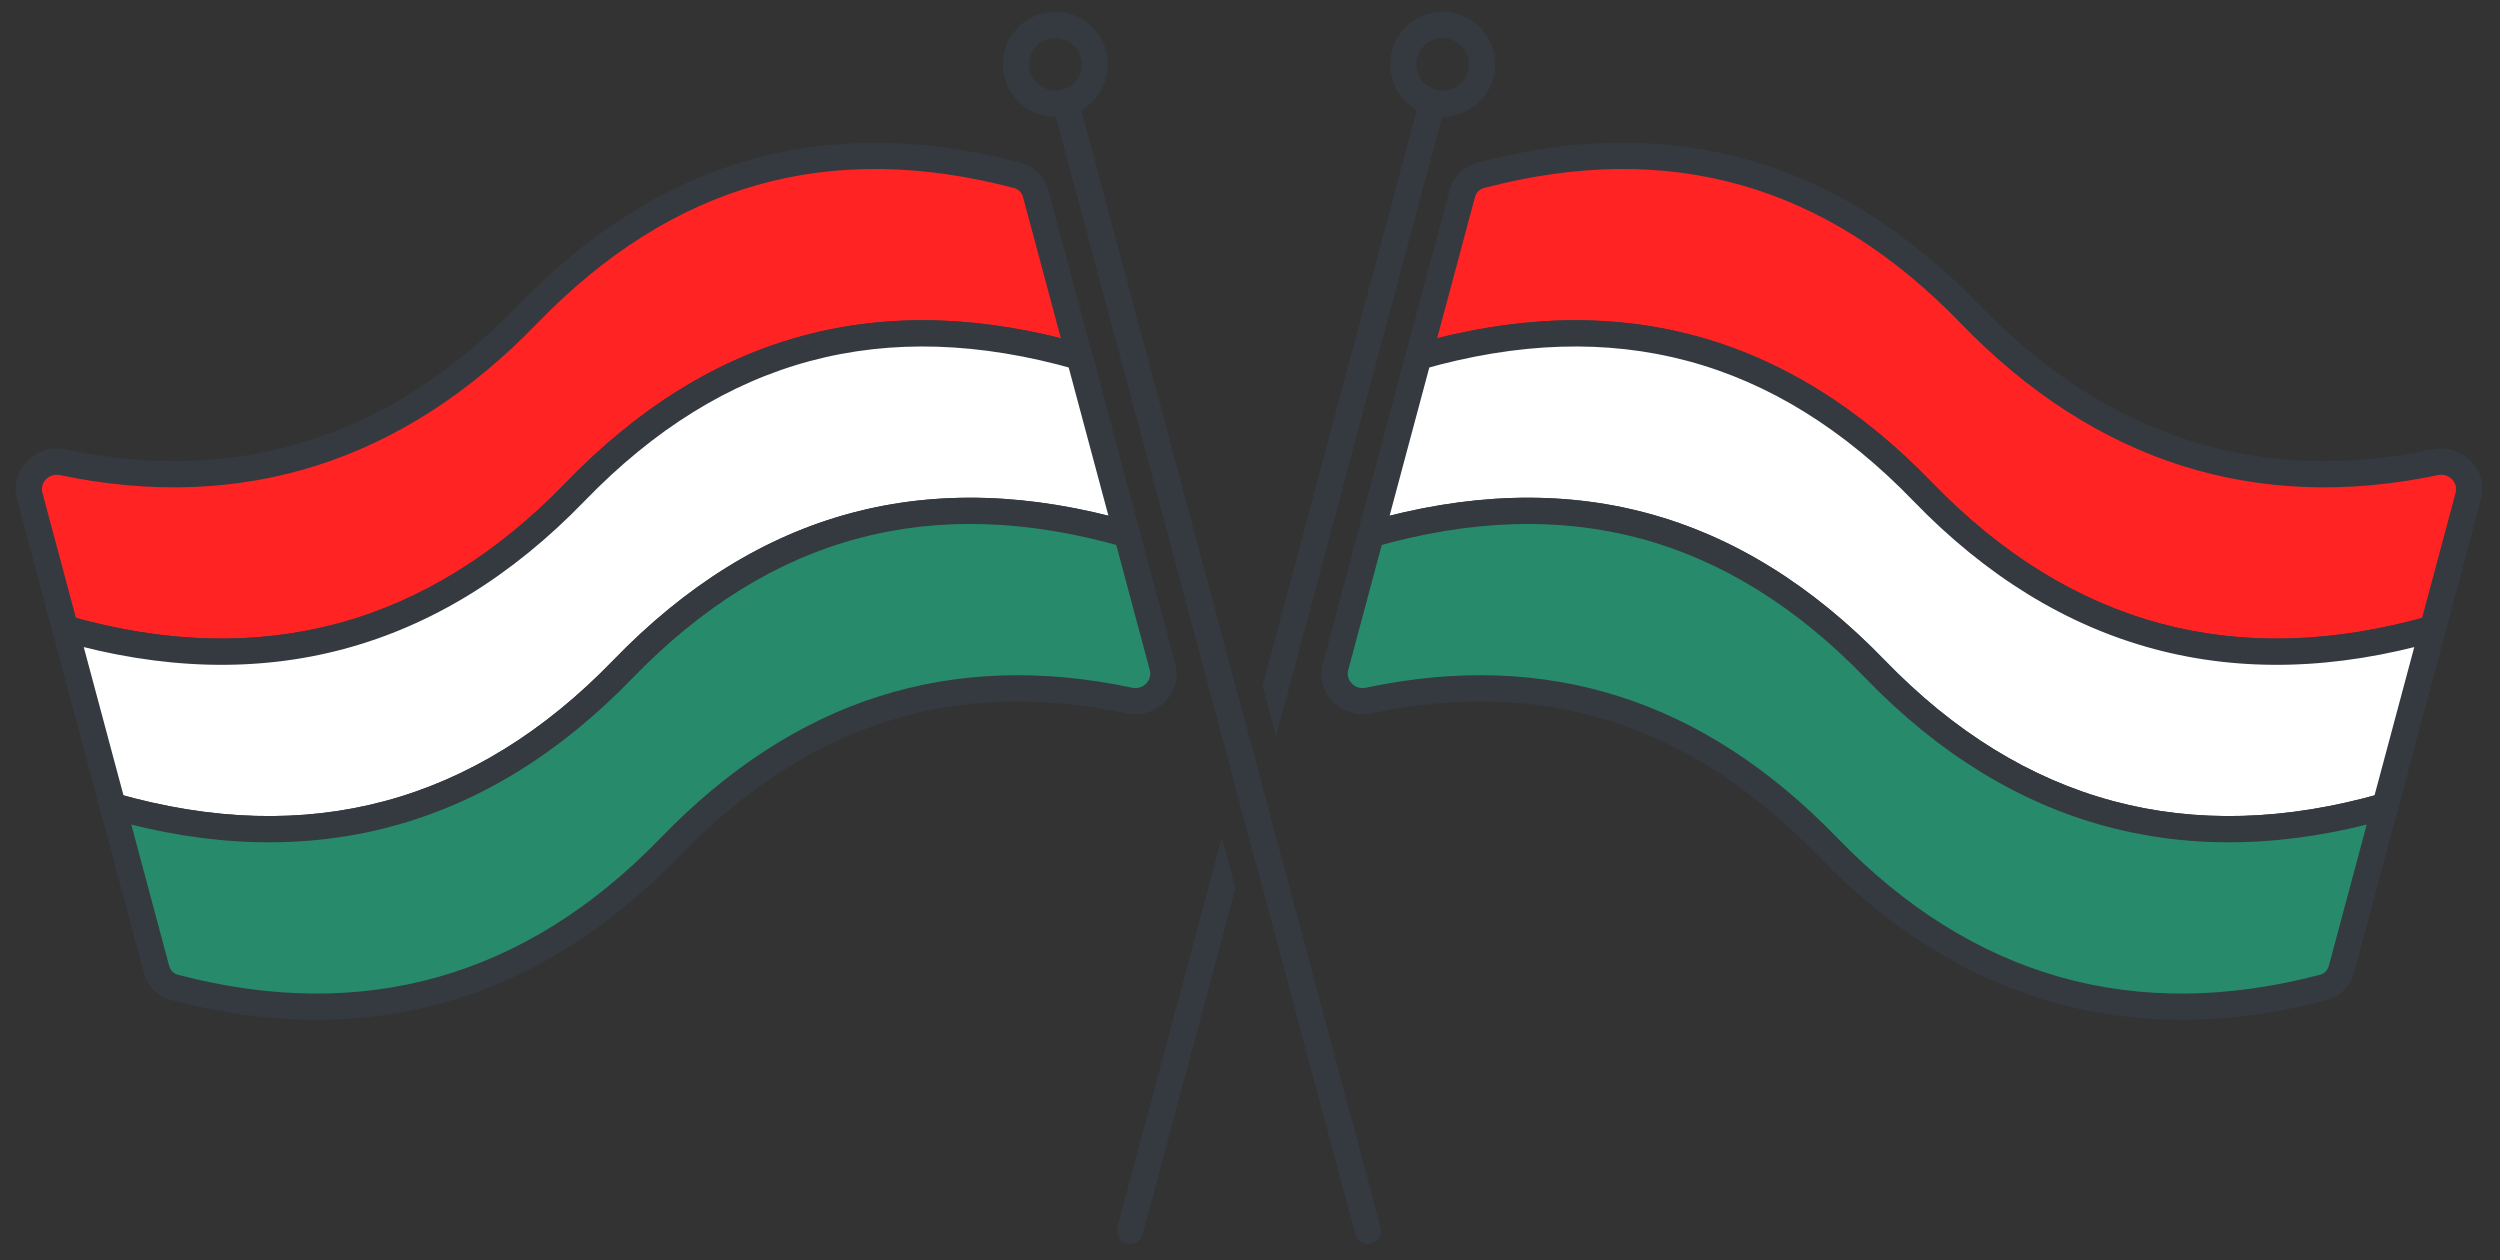 <svg width="125" height="63" viewBox="0 0 125 63" fill="none" xmlns="http://www.w3.org/2000/svg">
<rect x="0" y="0" width="125" height="63" fill="#333333" stroke="none"/>
<g clip-path="url(#clip0_356_207)">
<path fill-rule="evenodd" clip-rule="evenodd" d="M74.025 8.768C83.524 6.271 91.603 8.566 98.522 15.722C105.067 22.491 112.89 24.974 121.767 23.112C122.766 22.903 123.682 23.807 123.418 24.793L122.66 27.625L122.66 27.625L121.641 31.428C111.83 34.234 103.237 31.932 96.144 24.596C89.051 17.26 80.74 15.033 70.93 17.84L72.288 12.769L72.288 12.769L73.115 9.683C73.234 9.238 73.579 8.886 74.025 8.768Z" fill="#FF2323"/>
<path d="M98.522 15.722L98.994 15.266L98.994 15.266L98.522 15.722ZM74.025 8.768L74.192 9.403L74.192 9.403L74.025 8.768ZM121.767 23.112L121.902 23.755L121.902 23.755L121.767 23.112ZM123.418 24.793L124.052 24.962L123.418 24.793ZM122.66 27.625L122.026 27.455L121.86 28.074L122.475 28.254L122.66 27.625ZM122.66 27.625L123.294 27.794L123.459 27.175L122.845 26.995L122.66 27.625ZM121.641 31.428L121.821 32.059L122.178 31.957L122.275 31.598L121.641 31.428ZM96.144 24.596L96.616 24.14L96.616 24.14L96.144 24.596ZM70.93 17.84L70.296 17.67L69.996 18.79L71.11 18.471L70.93 17.84ZM72.288 12.769L72.922 12.939L73.088 12.32L72.473 12.139L72.288 12.769ZM72.288 12.769L71.654 12.599L71.489 13.218L72.103 13.399L72.288 12.769ZM98.994 15.266C95.469 11.62 91.622 9.187 87.42 7.994C83.218 6.801 78.703 6.86 73.858 8.134L74.192 9.403C78.847 8.179 83.12 8.137 87.062 9.256C91.004 10.376 94.656 12.668 98.05 16.178L98.994 15.266ZM121.633 22.47C112.985 24.284 105.389 21.88 98.994 15.266L98.05 16.178C104.745 23.102 112.794 25.665 121.902 23.755L121.633 22.47ZM124.052 24.962C124.453 23.466 123.07 22.169 121.633 22.47L121.902 23.755C122.462 23.637 122.912 24.149 122.785 24.623L124.052 24.962ZM123.294 27.794L124.052 24.962L122.785 24.623L122.026 27.455L123.294 27.794ZM122.475 28.254L122.475 28.254L122.845 26.995L122.845 26.995L122.475 28.254ZM122.026 27.455L121.007 31.258L122.275 31.598L123.294 27.794L122.026 27.455ZM121.46 30.797C111.883 33.537 103.541 31.302 96.616 24.14L95.673 25.052C102.934 32.562 111.777 34.932 121.821 32.059L121.46 30.797ZM96.616 24.14C93.002 20.402 89.051 17.94 84.726 16.781C80.401 15.622 75.748 15.779 70.749 17.209L71.11 18.471C75.922 17.094 80.33 16.962 84.386 18.049C88.443 19.136 92.194 21.454 95.673 25.052L96.616 24.14ZM71.563 18.01L72.922 12.939L71.654 12.599L70.296 17.67L71.563 18.01ZM72.103 13.399L72.103 13.399L72.473 12.139L72.473 12.139L72.103 13.399ZM72.481 9.513L71.654 12.599L72.922 12.939L73.749 9.853L72.481 9.513ZM73.858 8.134C73.178 8.313 72.659 8.848 72.481 9.513L73.749 9.853C73.809 9.628 73.981 9.459 74.192 9.403L73.858 8.134Z" fill="#343A40"/>
<path fill-rule="evenodd" clip-rule="evenodd" d="M70.929 17.84C80.74 15.033 89.051 17.26 96.144 24.596C103.237 31.932 111.83 34.234 121.64 31.428L120.282 36.499L120.282 36.499L119.263 40.302C109.452 43.109 100.86 40.806 93.766 33.471C86.674 26.135 78.362 23.908 68.552 26.714L69.91 21.643L69.91 21.643L70.929 17.84Z" fill="white"/>
<path d="M70.929 17.84L70.749 17.209L70.392 17.311L70.296 17.67L70.929 17.84ZM121.64 31.428L122.274 31.598L122.574 30.478L121.46 30.797L121.64 31.428ZM120.282 36.499L119.648 36.329L119.482 36.949L120.098 37.129L120.282 36.499ZM120.282 36.499L120.916 36.669L121.082 36.049L120.466 35.869L120.282 36.499ZM119.263 40.302L119.443 40.933L119.8 40.831L119.897 40.472L119.263 40.302ZM93.766 33.471L93.295 33.927L93.295 33.927L93.766 33.471ZM68.552 26.714L67.918 26.544L67.618 27.664L68.732 27.345L68.552 26.714ZM69.91 21.643L70.544 21.813L70.71 21.196L70.097 21.014L69.91 21.643ZM69.91 21.643L69.276 21.473L69.111 22.09L69.723 22.272L69.91 21.643ZM96.616 24.14C93.002 20.402 89.051 17.94 84.726 16.781C80.401 15.622 75.748 15.779 70.749 17.209L71.11 18.471C75.922 17.094 80.329 16.962 84.386 18.049C88.443 19.136 92.194 21.454 95.672 25.052L96.616 24.14ZM121.46 30.797C111.882 33.537 103.541 31.302 96.616 24.14L95.672 25.052C102.934 32.562 111.777 34.932 121.821 32.059L121.46 30.797ZM120.916 36.669L122.274 31.598L121.007 31.258L119.648 36.329L120.916 36.669ZM120.098 37.129L120.098 37.129L120.466 35.869L120.466 35.869L120.098 37.129ZM119.648 36.329L118.629 40.132L119.897 40.472L120.916 36.669L119.648 36.329ZM119.082 39.671C109.505 42.411 101.163 40.176 94.238 33.014L93.295 33.927C100.556 41.437 109.4 43.806 119.443 40.933L119.082 39.671ZM94.238 33.014C90.624 29.277 86.673 26.814 82.348 25.655C78.023 24.496 73.37 24.653 68.371 26.083L68.732 27.345C73.544 25.969 77.952 25.836 82.008 26.923C86.065 28.01 89.816 30.329 93.295 33.927L94.238 33.014ZM69.186 26.884L70.544 21.813L69.276 21.473L67.918 26.544L69.186 26.884ZM69.723 22.272L69.724 22.272L70.097 21.014L70.097 21.014L69.723 22.272ZM70.296 17.67L69.276 21.473L70.544 21.813L71.563 18.01L70.296 17.67Z" fill="#343A40"/>
<path fill-rule="evenodd" clip-rule="evenodd" d="M68.552 26.714C78.362 23.908 86.673 26.135 93.766 33.471C100.859 40.806 109.452 43.109 119.263 40.302L117.904 45.373L117.904 45.373L117.077 48.459C116.958 48.904 116.613 49.257 116.167 49.373C106.655 51.867 98.308 49.501 91.388 42.345C84.844 35.577 77.263 33.157 68.424 35.028C67.426 35.239 66.51 34.335 66.774 33.35L67.532 30.518L67.532 30.518L68.552 26.714Z" fill="#278B6B"/>
<path d="M68.552 26.714L68.371 26.083L68.014 26.186L67.918 26.544L68.552 26.714ZM119.263 40.302L119.896 40.472L120.196 39.353L119.082 39.671L119.263 40.302ZM117.904 45.373L117.27 45.203L117.105 45.818L117.714 46.002L117.904 45.373ZM117.904 45.373L118.538 45.543L118.702 44.929L118.093 44.745L117.904 45.373ZM116.167 49.373L116 48.739L116 48.739L116.167 49.373ZM91.388 42.345L91.86 41.889L91.86 41.889L91.388 42.345ZM68.424 35.028L68.288 34.386L68.288 34.386L68.424 35.028ZM67.532 30.518L68.166 30.688L68.331 30.072L67.721 29.889L67.532 30.518ZM67.532 30.518L66.898 30.348L66.734 30.963L67.344 31.146L67.532 30.518ZM94.238 33.014C90.624 29.277 86.673 26.814 82.348 25.655C78.023 24.496 73.37 24.653 68.371 26.083L68.732 27.345C73.544 25.969 77.952 25.836 82.008 26.923C86.065 28.01 89.816 30.329 93.295 33.927L94.238 33.014ZM119.082 39.671C109.504 42.411 101.163 40.176 94.238 33.014L93.295 33.927C100.556 41.437 109.399 43.806 119.443 40.933L119.082 39.671ZM118.538 45.543L119.896 40.472L118.629 40.133L117.27 45.203L118.538 45.543ZM117.714 46.002L117.714 46.002L118.093 44.745L118.093 44.745L117.714 46.002ZM117.27 45.203L116.443 48.289L117.711 48.629L118.538 45.543L117.27 45.203ZM116.443 48.289C116.383 48.514 116.211 48.684 116 48.739L116.333 50.008C117.014 49.83 117.533 49.294 117.711 48.629L116.443 48.289ZM116 48.739C106.721 51.172 98.617 48.877 91.86 41.889L90.917 42.801C97.999 50.126 106.588 52.563 116.333 50.008L116 48.739ZM91.86 41.889C85.167 34.967 77.36 32.466 68.288 34.386L68.56 35.67C77.167 33.849 84.521 36.187 90.917 42.801L91.86 41.889ZM68.288 34.386C67.73 34.504 67.28 33.994 67.407 33.519L66.14 33.18C65.739 34.676 67.122 35.974 68.56 35.67L68.288 34.386ZM67.407 33.519L68.166 30.688L66.898 30.348L66.14 33.18L67.407 33.519ZM67.344 31.146L67.344 31.146L67.721 29.889L67.721 29.889L67.344 31.146ZM67.918 26.544L66.898 30.348L68.166 30.688L69.185 26.884L67.918 26.544Z" fill="#343A40"/>
<circle cx="72.131" cy="3.215" r="1.969" transform="rotate(15 72.131 3.215)" stroke="#343A40" stroke-width="1.312" stroke-linecap="round"/>
<path fill-rule="evenodd" clip-rule="evenodd" d="M50.875 8.768C41.376 6.271 33.298 8.566 26.378 15.722C19.833 22.491 12.011 24.974 3.133 23.112C2.135 22.903 1.218 23.807 1.482 24.793L2.241 27.625L2.241 27.625L3.26 31.428C13.07 34.234 21.663 31.932 28.756 24.596C35.849 17.26 44.16 15.033 53.971 17.84L52.612 12.769L52.612 12.769L51.785 9.683C51.666 9.238 51.321 8.886 50.875 8.768Z" fill="#FF2323"/>
<path d="M26.378 15.722L25.906 15.266L25.906 15.266L26.378 15.722ZM50.875 8.768L50.708 9.403L50.708 9.403L50.875 8.768ZM3.133 23.112L2.998 23.755L2.998 23.755L3.133 23.112ZM1.482 24.793L2.116 24.623L1.482 24.793ZM2.241 27.625L2.875 27.455L3.041 28.074L2.425 28.254L2.241 27.625ZM2.241 27.625L1.607 27.794L1.441 27.175L2.056 26.995L2.241 27.625ZM3.26 31.428L3.079 32.059L2.722 31.957L2.626 31.598L3.26 31.428ZM28.756 24.596L28.284 24.14L28.756 24.596ZM53.971 17.84L54.605 17.67L54.905 18.79L53.79 18.471L53.971 17.84ZM52.612 12.769L51.978 12.939L51.812 12.319L52.428 12.139L52.612 12.769ZM52.612 12.769L53.246 12.599L53.412 13.219L52.796 13.399L52.612 12.769ZM25.906 15.266C29.432 11.62 33.278 9.187 37.48 7.994C41.682 6.801 46.198 6.86 51.042 8.134L50.708 9.403C46.053 8.179 41.78 8.137 37.839 9.256C33.897 10.376 30.244 12.668 26.85 16.178L25.906 15.266ZM3.268 22.47C11.915 24.284 19.511 21.88 25.906 15.266L26.85 16.178C20.155 23.102 12.107 25.665 2.998 23.755L3.268 22.47ZM0.848 24.962C0.447 23.466 1.83 22.169 3.268 22.47L2.998 23.755C2.439 23.637 1.989 24.149 2.116 24.623L0.848 24.962ZM1.607 27.794L0.848 24.962L2.116 24.623L2.875 27.455L1.607 27.794ZM2.425 28.254L2.425 28.254L2.056 26.995L2.057 26.995L2.425 28.254ZM2.875 27.455L3.894 31.258L2.626 31.598L1.607 27.794L2.875 27.455ZM3.44 30.797C13.018 33.537 21.36 31.302 28.284 24.14L29.228 25.052C21.966 32.562 13.123 34.932 3.079 32.059L3.44 30.797ZM28.284 24.14C31.898 20.402 35.85 17.94 40.175 16.781C44.499 15.622 49.153 15.779 54.151 17.209L53.79 18.471C48.979 17.094 44.571 16.962 40.514 18.049C36.458 19.136 32.707 21.454 29.228 25.052L28.284 24.14ZM53.337 18.01L51.978 12.939L53.246 12.599L54.605 17.67L53.337 18.01ZM52.796 13.399L52.796 13.399L52.428 12.139L52.428 12.139L52.796 13.399ZM52.419 9.513L53.246 12.599L51.978 12.939L51.151 9.853L52.419 9.513ZM51.042 8.134C51.723 8.313 52.241 8.848 52.419 9.513L51.151 9.853C51.091 9.628 50.919 9.459 50.708 9.403L51.042 8.134Z" fill="#343A40"/>
<path fill-rule="evenodd" clip-rule="evenodd" d="M53.971 17.84C44.16 15.033 35.849 17.26 28.756 24.596C21.663 31.932 13.07 34.234 3.26 31.428L4.619 36.499L4.619 36.499L5.638 40.302C15.448 43.109 24.041 40.806 31.134 33.471C38.227 26.135 46.538 23.908 56.349 26.714L54.99 21.643L54.99 21.643L53.971 17.84Z" fill="white"/>
<path d="M53.971 17.84L54.151 17.209L54.509 17.311L54.605 17.67L53.971 17.84ZM3.26 31.428L2.626 31.598L2.326 30.478L3.44 30.797L3.26 31.428ZM4.619 36.499L5.253 36.329L5.419 36.949L4.803 37.129L4.619 36.499ZM4.619 36.499L3.985 36.669L3.819 36.049L4.434 35.869L4.619 36.499ZM5.638 40.302L5.457 40.933L5.1 40.831L5.004 40.472L5.638 40.302ZM31.134 33.471L30.662 33.014L31.134 33.471ZM56.349 26.714L56.983 26.544L57.283 27.664L56.168 27.345L56.349 26.714ZM54.99 21.643L54.356 21.813L54.19 21.193L54.806 21.013L54.99 21.643ZM54.99 21.643L55.624 21.473L55.79 22.093L55.174 22.273L54.99 21.643ZM28.284 24.14C31.898 20.402 35.85 17.94 40.175 16.781C44.5 15.622 49.153 15.779 54.151 17.209L53.791 18.471C48.979 17.094 44.571 16.962 40.514 18.049C36.458 19.136 32.707 21.454 29.228 25.052L28.284 24.14ZM3.44 30.797C13.018 33.537 21.36 31.302 28.284 24.14L29.228 25.052C21.966 32.562 13.123 34.932 3.079 32.059L3.44 30.797ZM3.985 36.669L2.626 31.598L3.894 31.258L5.253 36.329L3.985 36.669ZM4.803 37.129L4.803 37.129L4.434 35.869L4.434 35.869L4.803 37.129ZM5.252 36.329L6.272 40.132L5.004 40.472L3.985 36.669L5.252 36.329ZM5.818 39.671C15.396 42.411 23.738 40.176 30.662 33.014L31.606 33.927C24.344 41.437 15.501 43.806 5.457 40.933L5.818 39.671ZM30.662 33.014C34.276 29.277 38.227 26.814 42.552 25.655C46.877 24.496 51.531 24.653 56.529 26.083L56.168 27.345C51.356 25.969 46.949 25.836 42.892 26.923C38.836 28.01 35.085 30.329 31.606 33.927L30.662 33.014ZM55.715 26.884L54.356 21.813L55.624 21.473L56.983 26.544L55.715 26.884ZM55.174 22.273L55.174 22.273L54.806 21.013L54.806 21.013L55.174 22.273ZM54.605 17.67L55.624 21.473L54.356 21.813L53.337 18.01L54.605 17.67Z" fill="#343A40"/>
<path fill-rule="evenodd" clip-rule="evenodd" d="M56.349 26.714C46.538 23.908 38.227 26.135 31.134 33.471C24.041 40.806 15.448 43.109 5.638 40.302L6.997 45.373L6.996 45.373L7.823 48.459C7.943 48.904 8.288 49.257 8.733 49.373C18.246 51.867 26.592 49.501 33.512 42.345C40.056 35.577 47.637 33.157 56.476 35.028C57.474 35.239 58.391 34.335 58.127 33.35L57.368 30.518L57.368 30.518L56.349 26.714Z" fill="#278B6B"/>
<path d="M56.349 26.714L56.529 26.083L56.887 26.186L56.983 26.544L56.349 26.714ZM5.638 40.302L5.004 40.472L4.704 39.353L5.818 39.671L5.638 40.302ZM6.997 45.373L7.63 45.203L7.796 45.822L7.182 46.003L6.997 45.373ZM6.996 45.373L6.363 45.543L6.197 44.925L6.811 44.744L6.996 45.373ZM8.733 49.373L8.9 48.739L8.9 48.739L8.733 49.373ZM33.512 42.345L33.984 42.801L33.984 42.801L33.512 42.345ZM56.476 35.028L56.612 34.386L56.612 34.386L56.476 35.028ZM58.127 33.35L58.761 33.18L58.127 33.35ZM57.368 30.518L56.734 30.688L56.568 30.07L57.182 29.888L57.368 30.518ZM57.368 30.518L58.002 30.348L58.167 30.966L57.554 31.147L57.368 30.518ZM30.662 33.014C34.276 29.277 38.228 26.814 42.553 25.655C46.877 24.496 51.531 24.653 56.529 26.083L56.168 27.345C51.357 25.969 46.949 25.836 42.892 26.923C38.836 28.01 35.085 30.329 31.606 33.927L30.662 33.014ZM5.818 39.671C15.396 42.411 23.738 40.176 30.662 33.014L31.606 33.927C24.344 41.437 15.501 43.806 5.457 40.933L5.818 39.671ZM6.363 45.543L5.004 40.472L6.272 40.133L7.63 45.203L6.363 45.543ZM7.182 46.003L7.182 46.003L6.811 44.744L6.811 44.744L7.182 46.003ZM7.63 45.203L8.457 48.289L7.189 48.629L6.363 45.543L7.63 45.203ZM8.457 48.289C8.517 48.514 8.689 48.684 8.9 48.739L8.567 50.008C7.886 49.83 7.368 49.294 7.189 48.629L8.457 48.289ZM8.9 48.739C18.18 51.172 26.283 48.877 33.04 41.889L33.984 42.801C26.902 50.125 18.312 52.563 8.567 50.008L8.9 48.739ZM33.04 41.889C39.733 34.967 47.541 32.466 56.612 34.386L56.34 35.67C47.734 33.849 40.379 36.187 33.984 42.801L33.04 41.889ZM56.612 34.386C57.17 34.504 57.62 33.994 57.493 33.519L58.761 33.18C59.162 34.676 57.778 35.974 56.34 35.67L56.612 34.386ZM57.493 33.519L56.734 30.688L58.002 30.348L58.761 33.18L57.493 33.519ZM57.554 31.147L57.554 31.147L57.182 29.888L57.182 29.888L57.554 31.147ZM56.983 26.544L58.002 30.348L56.734 30.688L55.715 26.884L56.983 26.544Z" fill="#343A40"/>
<path d="M53.449 5.75L68.396 61.533" stroke="#343A40" stroke-width="1.312" stroke-linecap="round"/>
<circle cx="2.625" cy="2.625" r="1.969" transform="matrix(-0.966 0.259 0.259 0.966 54.626 0)" stroke="#343A40" stroke-width="1.312" stroke-linecap="round"/>
<path fill-rule="evenodd" clip-rule="evenodd" d="M71.621 5.117C71.971 5.21 72.179 5.57 72.085 5.92L63.809 36.807L63.13 34.271L70.817 5.581C70.911 5.231 71.271 5.023 71.621 5.117ZM62.45 36.807L63.13 39.343L62.45 41.878L61.771 39.343L62.45 36.807ZM61.091 41.878L55.87 61.363C55.777 61.713 55.984 62.073 56.334 62.167C56.685 62.26 57.044 62.053 57.138 61.703L61.771 44.414L61.091 41.878Z" fill="#343A40"/>
</g>
<defs>
<clipPath id="clip0_356_207">
<rect width="125" height="63" fill="white"/>
</clipPath>
</defs>
</svg>
